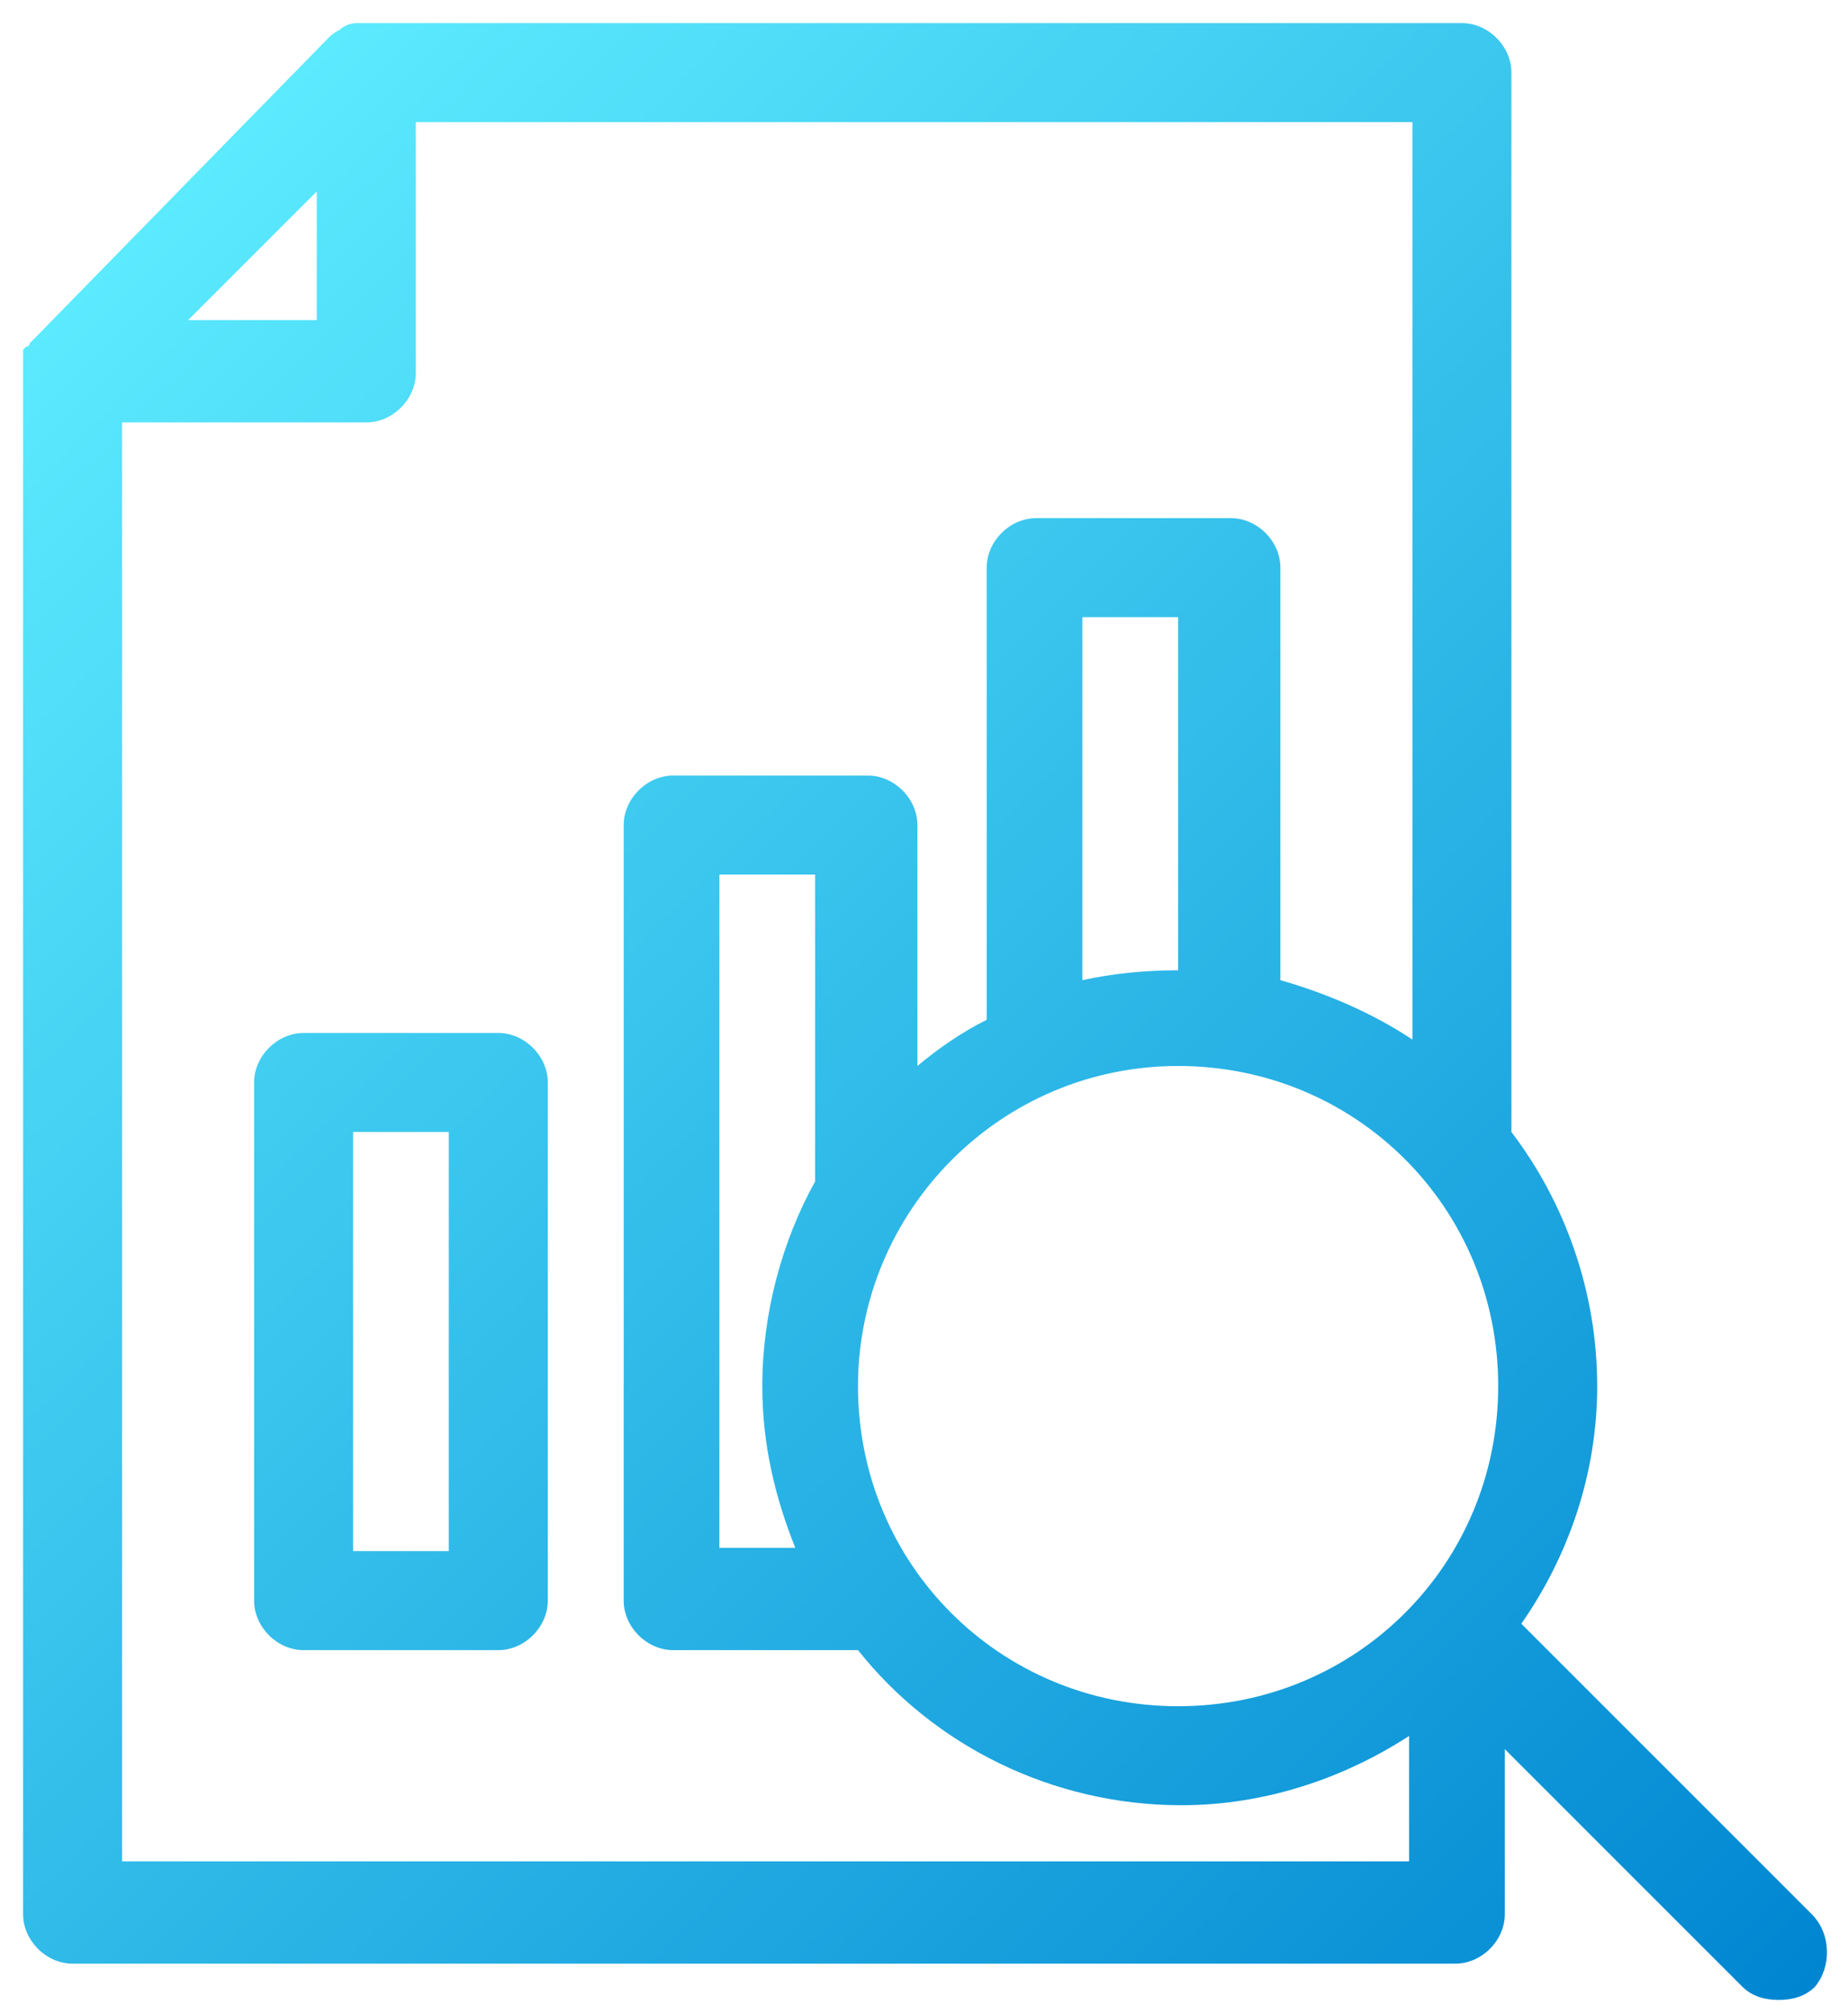 <?xml version="1.0" encoding="utf-8"?>
<!-- Generator: Adobe Illustrator 26.5.2, SVG Export Plug-In . SVG Version: 6.00 Build 0)  -->
<svg version="1.1" id="レイヤー_1" xmlns="http://www.w3.org/2000/svg" xmlns:xlink="http://www.w3.org/1999/xlink" x="0px"
	 y="0px" viewBox="0 0 56 61" style="enable-background:new 0 0 56 61;" xml:space="preserve">
<style type="text/css">
	.st0{fill:url(#SVGID_1_);}
</style>
<linearGradient id="SVGID_1_" gradientUnits="userSpaceOnUse" x1="54.098" y1="60.973" x2="2.113" y2="8.988">
	<stop  offset="0" style="stop-color:#0086D1"/>
	<stop  offset="1" style="stop-color:#5BEAFE"/>
</linearGradient>
<path class="st0" d="M54.9,58l-8.8-8.8c1.4-2,2.3-4.5,2.3-7.2c0-2.9-1-5.6-2.6-7.7V2.2c0-0.8-0.7-1.5-1.5-1.5H11.1
	c-0.1,0-0.2,0-0.3,0c-0.2,0-0.4,0.1-0.5,0.2c0,0,0,0,0,0C10.1,1,10,1.1,10,1.1c0,0,0,0,0,0l-8.9,9.1c0,0-0.1,0.1-0.1,0.1
	c0,0-0.1,0.1-0.1,0.1c0,0,0,0.1-0.1,0.1c0,0-0.1,0.1-0.1,0.1c0,0,0,0.1,0,0.1c0,0,0,0.1,0,0.1c0,0.1,0,0.2,0,0.3V58
	c0,0.8,0.7,1.5,1.5,1.5h41.9c0.8,0,1.5-0.7,1.5-1.5v-5l7.2,7.2c0.3,0.3,0.7,0.4,1.1,0.4s0.8-0.1,1.1-0.4
	C55.5,59.6,55.5,58.6,54.9,58z M24.7,35.8c-1,1.8-1.6,4-1.6,6.2c0,1.8,0.4,3.4,1,4.9h-2.3V26.5h2.9V35.8z M26,42
	c0-5.3,4.3-9.7,9.7-9.7s9.7,4.3,9.7,9.7s-4.3,9.7-9.7,9.7S26,47.4,26,42z M35.7,29.4C35.7,29.4,35.7,29.4,35.7,29.4
	c-1,0-2,0.1-2.9,0.3v-11h2.9V29.4z M9.6,5.8v3.9H5.7L9.6,5.8z M3.7,56.5V12.8h7.4c0.8,0,1.5-0.7,1.5-1.5V3.7h30.2v27.8
	c-1.2-0.8-2.6-1.4-4-1.8V17.2c0-0.8-0.7-1.5-1.5-1.5h-5.9c-0.8,0-1.5,0.7-1.5,1.5v13.7c-0.8,0.4-1.5,0.9-2.1,1.4V25
	c0-0.8-0.7-1.5-1.5-1.5h-5.9c-0.8,0-1.5,0.7-1.5,1.5v23.5c0,0.8,0.7,1.5,1.5,1.5h5.6c2.3,2.9,5.9,4.7,9.8,4.7c2.5,0,4.9-0.8,6.9-2.1
	v3.8H3.7z M15.1,31.3H9.2c-0.8,0-1.5,0.7-1.5,1.5v15.7c0,0.8,0.7,1.5,1.5,1.5h5.9c0.8,0,1.5-0.7,1.5-1.5V32.8
	C16.6,32,15.9,31.3,15.1,31.3z M13.6,47h-2.9V34.3h2.9V47z"/>
</svg>
